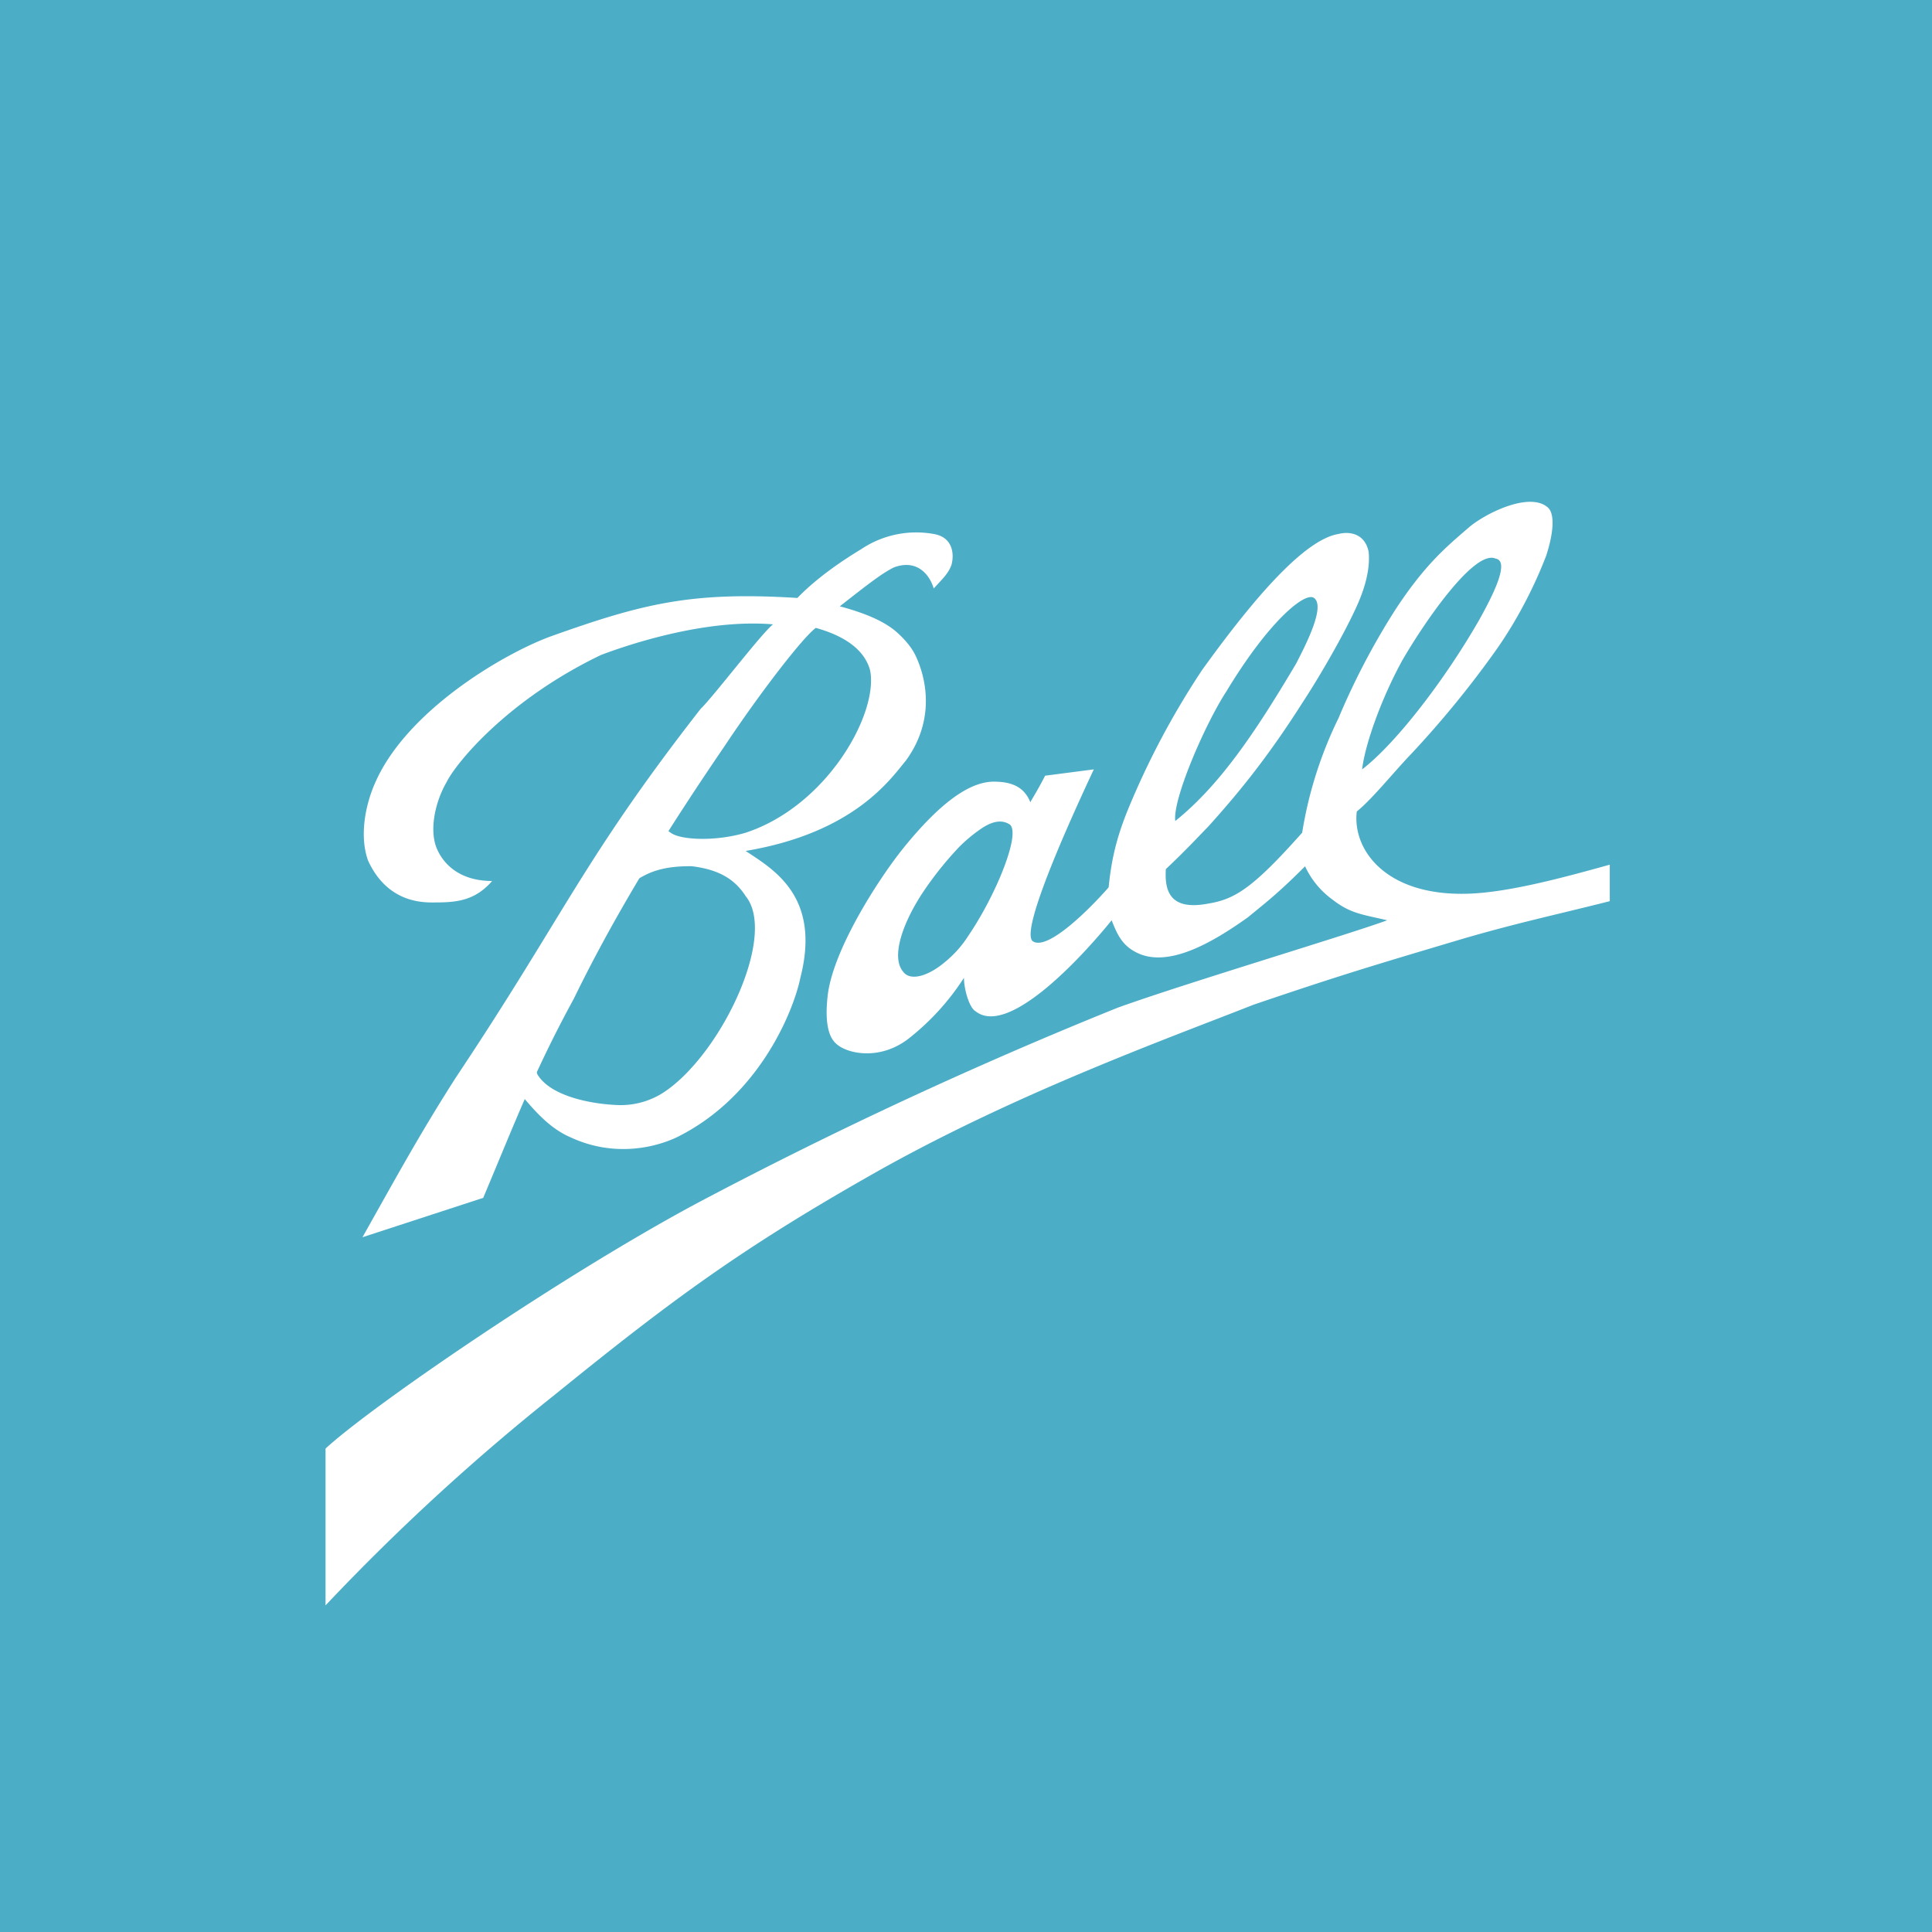 <svg xmlns="http://www.w3.org/2000/svg" width="18" height="18"><path fill="#4CADC7" d="M0 0h18v18H0z"/><path fill="#fff" d="M3.377 11.527c.33-.586.531-.957.87-1.488 1.014-1.52 1.181-2.024 2.28-3.434.116-.11.564-.7.675-.788-.644-.055-1.38.201-1.602.285-.876.42-1.353 1.011-1.437 1.181-.115.196-.17.475-.083.645.055.115.195.28.505.28-.172.2-.365.2-.565.2-.333 0-.505-.2-.592-.393-.08-.228-.024-.509.06-.705.282-.673 1.18-1.208 1.635-1.378.87-.311 1.32-.422 2.306-.361.195-.202.45-.367.594-.454a.92.92 0 0 1 .676-.142c.167.027.195.17.167.283-.027.084-.089.139-.167.225-.032-.114-.145-.28-.37-.197-.112.056-.223.142-.505.363.251.067.43.147.541.25.08.073.132.142.162.203.093.19.2.59-.087.984-.14.168-.478.672-1.493.842.255.17.705.421.51 1.181-.056.28-.366 1.1-1.154 1.488-.25.116-.62.17-.985 0-.195-.082-.34-.252-.455-.388l.228-.51c-.024.088-.113.225-.085.309.117.2.482.275.735.287a.736.736 0 0 0 .475-.14c.52-.372 1.024-1.447.731-1.806-.112-.176-.277-.251-.504-.279-.195 0-.388.023-.565.17l.338-.591c-.023.081.014.096.032.109.094.07.422.083.7 0 .764-.252 1.241-1.12 1.158-1.515-.027-.095-.112-.284-.505-.393-.115.082-.51.59-.848 1.098-.477.7-.982 1.484-1.408 2.359-.367.673-.537 1.127-.843 1.853l-1.125.367z"/><path fill="#fff" d="M12.639 7.577c-.032.366.307.804 1.122.745.367-.027.838-.155 1.237-.266v.34c-.51.129-.857.201-1.375.352-.811.242-1.125.334-1.945.613-.788.311-2.23.83-3.545 1.576-1.22.692-1.866 1.167-2.955 2.05a20.488 20.488 0 0 0-2.145 1.97v-1.461c.427-.395 2.228-1.63 3.493-2.303a41.689 41.689 0 0 1 3.886-1.804c.622-.225 2.168-.687 2.512-.815-.233-.055-.342-.062-.51-.193a.796.796 0 0 1-.255-.31c-.25.251-.366.338-.532.475-.316.225-.743.483-1.043.326-.128-.066-.174-.162-.227-.298-.25.31-.96 1.098-1.27.846-.055-.031-.106-.201-.106-.31a2.303 2.303 0 0 1-.51.562c-.268.212-.573.147-.676.056-.06-.05-.116-.161-.084-.449.047-.426.473-1.09.71-1.383.32-.394.61-.627.861-.613.153.004.264.054.319.195l-.173.35c.013-.082.005-.138-.03-.152-.077-.045-.17-.016-.263.049-.075.052-.157.12-.223.192a3.217 3.217 0 0 0-.315.399c-.193.293-.297.606-.181.739.067.089.236.039.394-.097a1.02 1.02 0 0 0 .212-.24c.198-.292.371-.677.406-.89l.179-.368s.074-.122.13-.233l.454-.059c-.172.367-.705 1.52-.566 1.603.14.087.533-.308.704-.504.028-.285.083-.48.172-.705a7.49 7.49 0 0 1 .699-1.32c.427-.593.932-1.212 1.27-1.267.11-.028.25 0 .282.17 0 .027.028.197-.112.504-.115.255-.342.65-.508.902-.34.535-.622.869-.877 1.152-.083.084-.203.216-.393.394l.088-.448c.422-.339.755-.842 1.125-1.465.085-.166.278-.535.167-.613-.083-.061-.422.218-.815.869-.2.306-.505 1.011-.477 1.209l-.088.449c-.014.214.047.388.398.32.25-.041.418-.15.872-.66a3.78 3.78 0 0 1 .338-1.066 6.69 6.69 0 0 1 .533-1.016c.272-.413.463-.573.675-.756.144-.128.56-.34.737-.197.079.059.055.256-.009.453-.056.147-.218.54-.5.926a9.23 9.23 0 0 1-.76.924c-.154.16-.366.424-.506.535l.051-.393c.321-.247.783-.852 1.098-1.406.116-.21.284-.536.144-.558-.2-.087-.675.613-.87.952-.2.366-.34.773-.37.993l-.054.428z"/></svg>